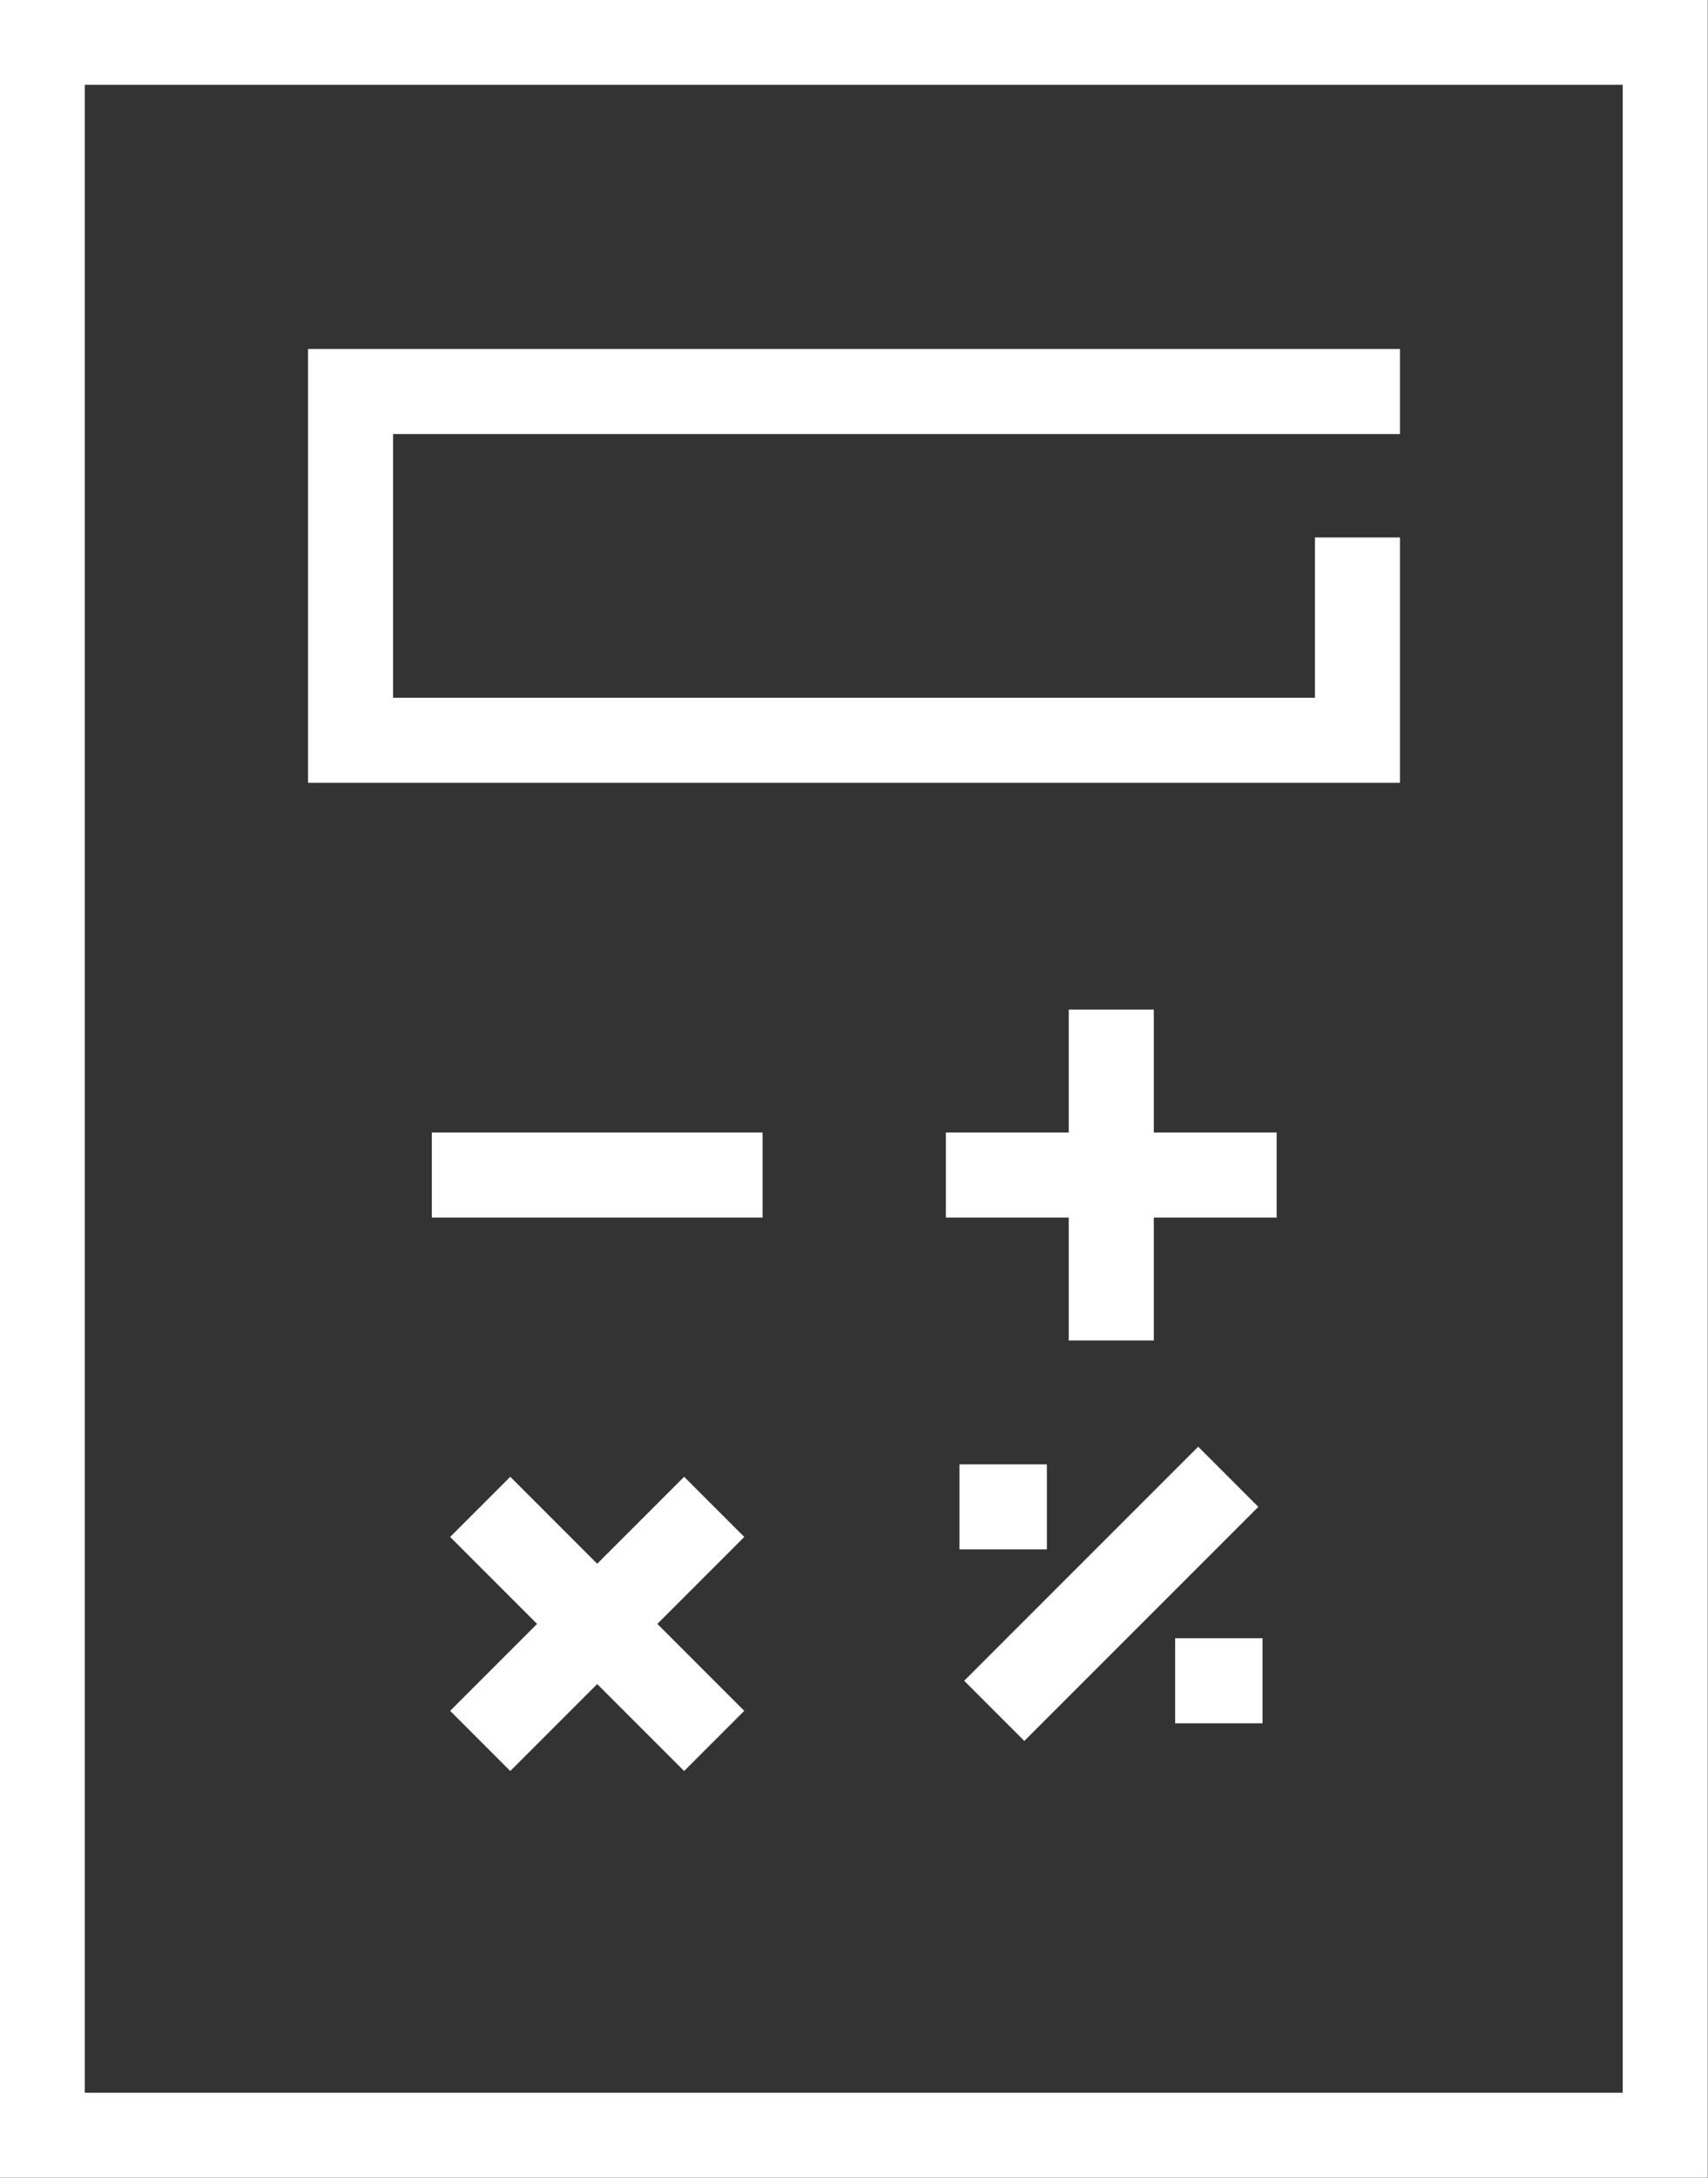 <?xml version="1.0" encoding="UTF-8"?> <svg xmlns="http://www.w3.org/2000/svg" id="Layer_2" width="36.35" height="46.34" viewBox="0 0 36.35 46.34"><rect x="0" y="0" width="36.35" height="46.34" fill="#333333" stroke="none"/><defs><style>.cls-1{stroke-linecap:square;}.cls-1,.cls-2{fill:none;stroke:#fff;stroke-miterlimit:10;stroke-width:1.81px;}</style></defs><g id="Layer_1-2"><g id="_1"><rect class="cls-2" x=".9" y=".9" width="34.54" height="44.53"></rect><polyline class="cls-1" points="28.89 12.34 28.89 15.75 7.46 15.75 7.46 8.33 28.89 8.33"></polyline><line class="cls-2" x1="23.65" y1="21.48" x2="23.65" y2="28.52"></line><line class="cls-2" x1="16.23" y1="25" x2="9.19" y2="25"></line><line class="cls-2" x1="15.2" y1="32.06" x2="10.22" y2="37.04"></line><line class="cls-2" x1="15.2" y1="37.04" x2="10.22" y2="32.06"></line><line class="cls-2" x1="27.17" y1="25" x2="20.13" y2="25"></line><line class="cls-2" x1="26.14" y1="31.42" x2="21.16" y2="36.4"></line><line class="cls-2" x1="20.42" y1="32.06" x2="22.28" y2="32.06"></line><line class="cls-2" x1="25.01" y1="35.76" x2="26.87" y2="35.76"></line></g></g></svg> 